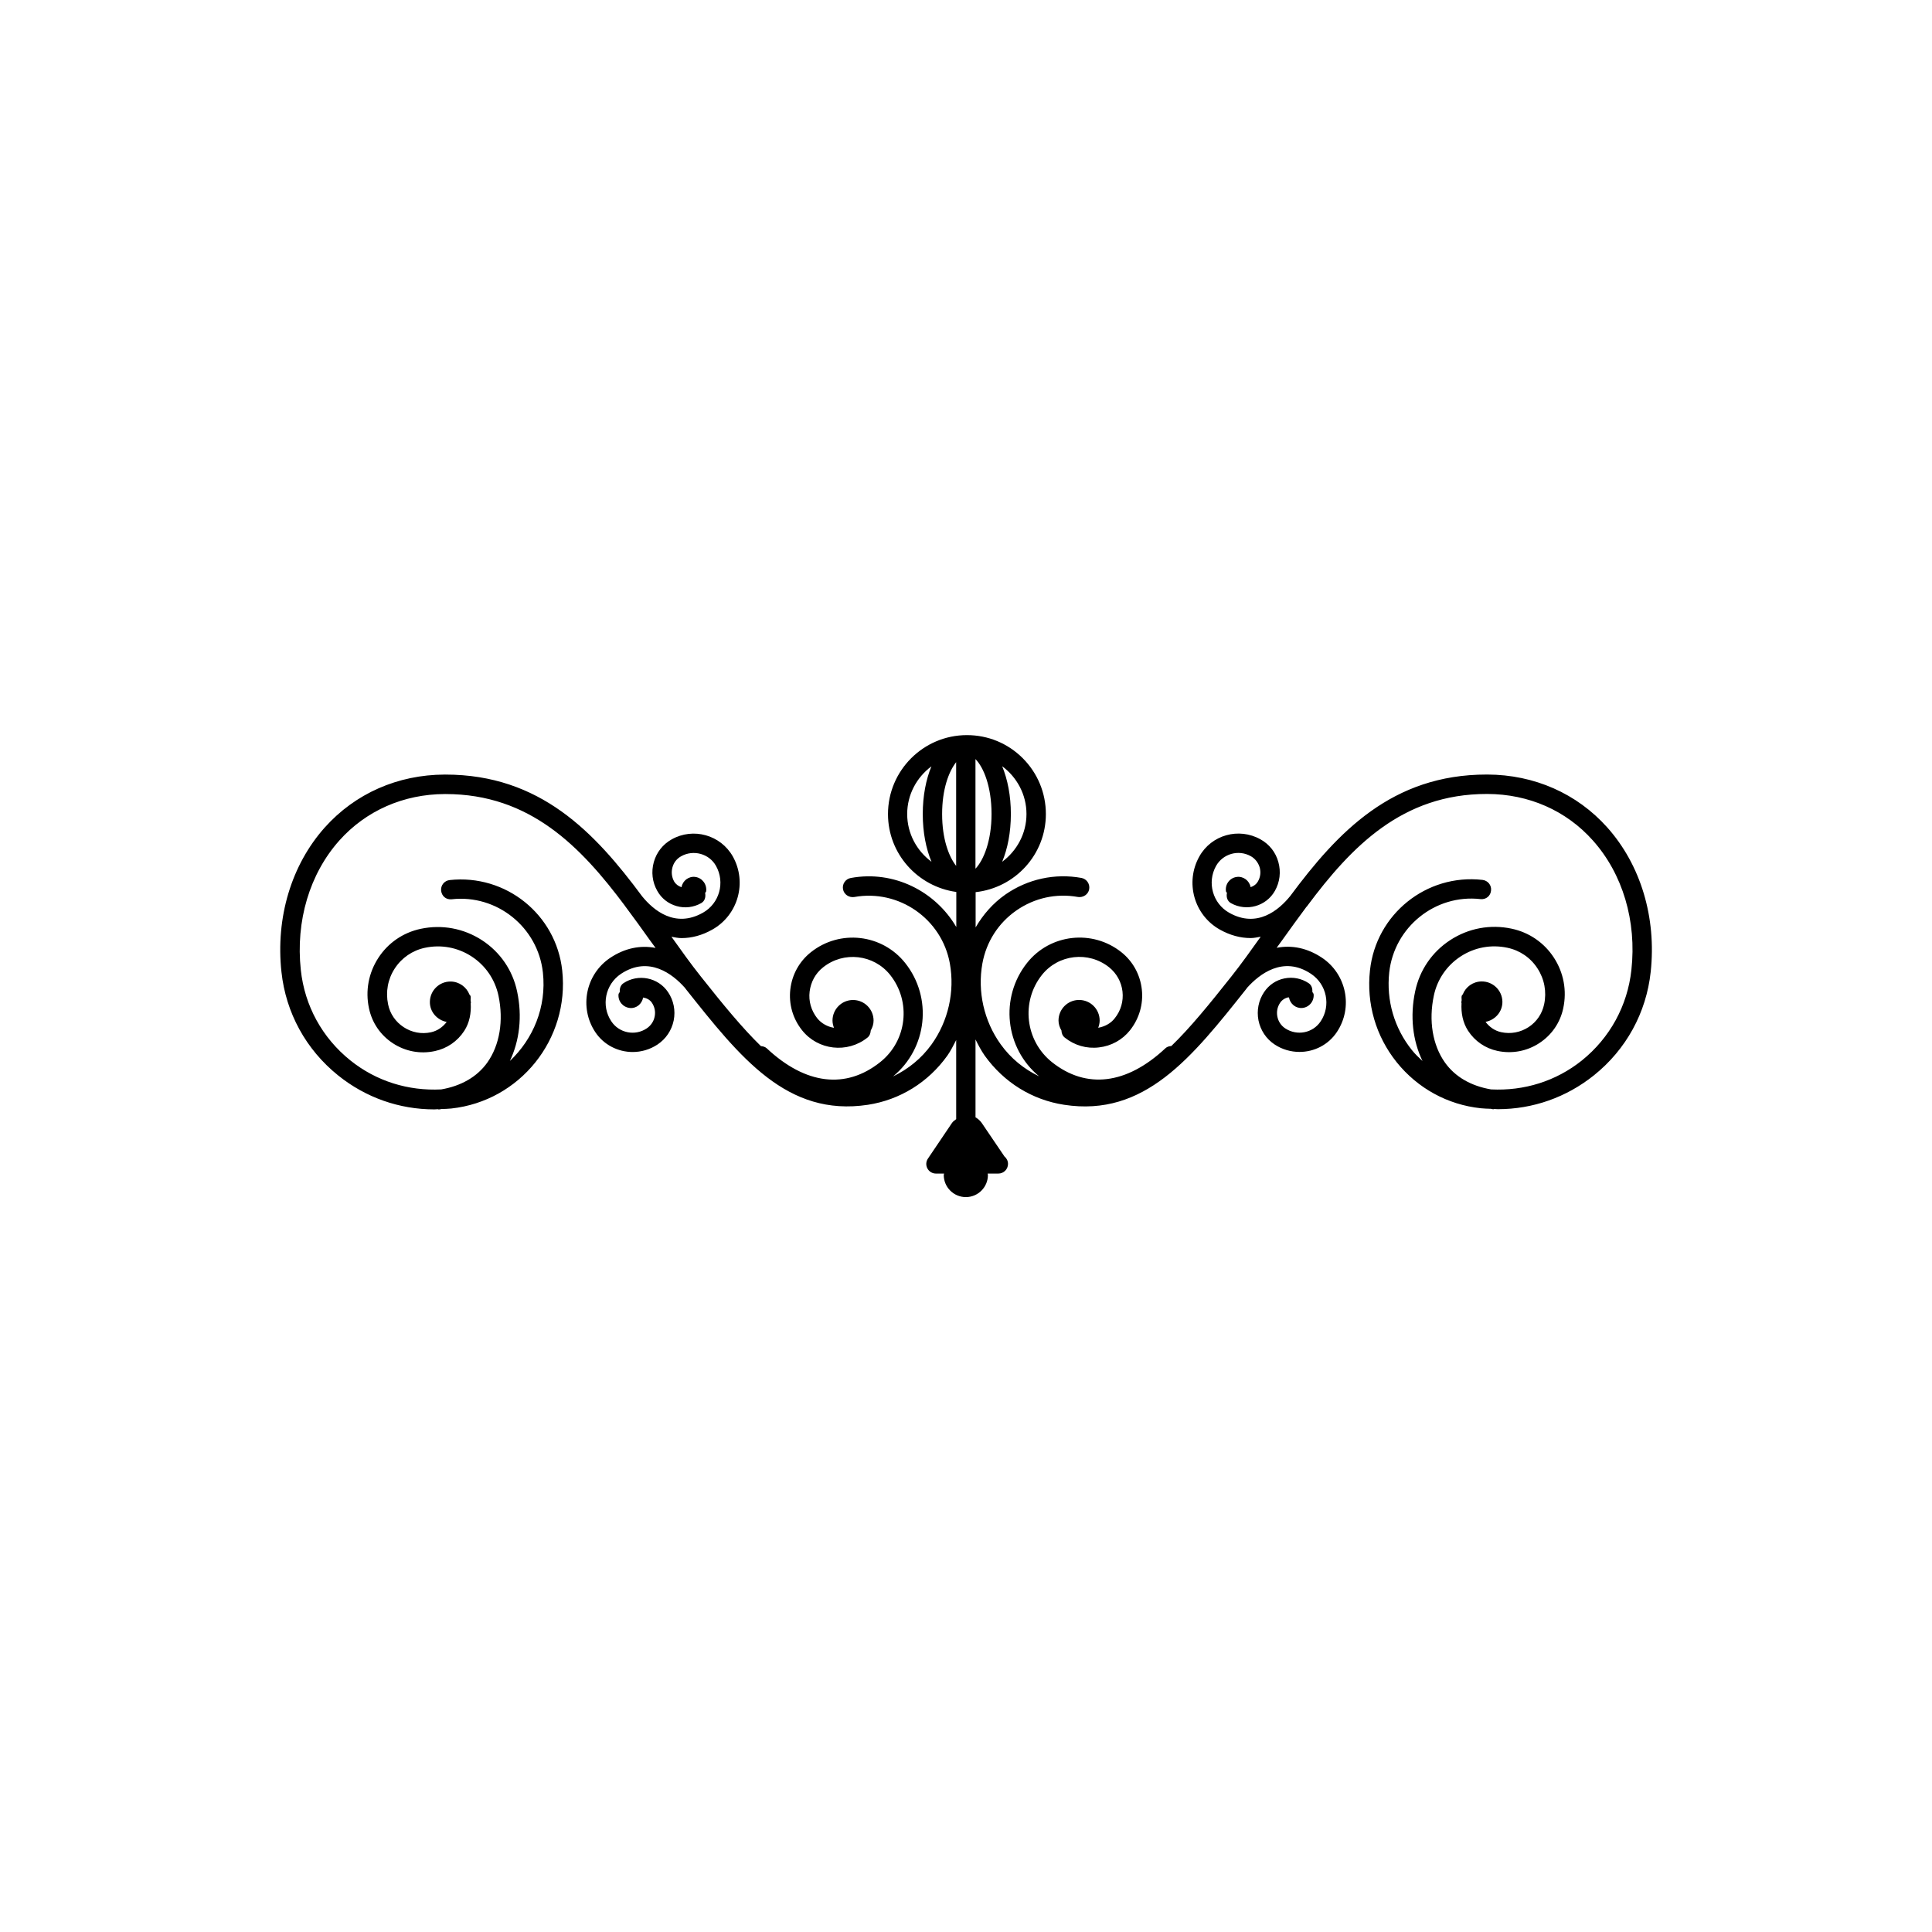 <?xml version="1.0" encoding="utf-8"?>
<!-- Generator: Adobe Illustrator 16.0.4, SVG Export Plug-In . SVG Version: 6.00 Build 0)  -->
<!DOCTYPE svg PUBLIC "-//W3C//DTD SVG 1.1//EN" "http://www.w3.org/Graphics/SVG/1.1/DTD/svg11.dtd">
<svg version="1.1" id="Layer_1" xmlns="http://www.w3.org/2000/svg" xmlns:xlink="http://www.w3.org/1999/xlink" x="0px" y="0px"
	 width="50px" height="50px" viewBox="0 0 50 50" enable-background="new 0 0 50 50" xml:space="preserve">
<path d="M41.595,21.413c-0.785-0.878-1.887-1.364-3.101-1.368c-0.007,0-0.013,0-0.019,0c-2.449,0-3.854,1.488-5.084,3.144
	c-0.291,0.36-0.854,0.843-1.58,0.433c-0.426-0.24-0.578-0.784-0.34-1.211c0.178-0.317,0.582-0.432,0.901-0.252
	c0.11,0.062,0.19,0.165,0.228,0.288c0.035,0.124,0.02,0.253-0.045,0.364c-0.043,0.076-0.113,0.125-0.189,0.149
	c-0.032-0.171-0.191-0.29-0.364-0.264c-0.179,0.026-0.301,0.192-0.274,0.371c0.002,0.018,0.021,0.027,0.025,0.043
	c-0.021,0.103,0.008,0.21,0.104,0.264c0.402,0.224,0.91,0.082,1.137-0.318c0.129-0.228,0.16-0.493,0.09-0.745
	c-0.068-0.252-0.232-0.461-0.463-0.589c-0.561-0.314-1.27-0.116-1.582,0.443c-0.375,0.667-0.139,1.516,0.529,1.892
	c0.263,0.147,0.531,0.22,0.799,0.22c0.088,0,0.174-0.02,0.26-0.035c-0.251,0.352-0.501,0.704-0.761,1.031
	c-0.575,0.726-1.07,1.333-1.552,1.798c-0.057,0.004-0.111,0.018-0.154,0.059c-1.003,0.938-2.047,1.065-2.936,0.358
	c-0.691-0.553-0.809-1.565-0.258-2.258c0.424-0.532,1.204-0.622,1.737-0.197c0.194,0.156,0.319,0.379,0.347,0.628
	c0.028,0.249-0.042,0.494-0.199,0.69c-0.104,0.136-0.26,0.217-0.429,0.248c0.021-0.059,0.037-0.121,0.037-0.187
	c0-0.294-0.237-0.533-0.533-0.533c-0.294,0-0.532,0.239-0.532,0.533c0,0.095,0.031,0.18,0.076,0.257
	c0.002,0.07,0.027,0.139,0.088,0.186c0.25,0.199,0.562,0.291,0.883,0.252c0.318-0.036,0.604-0.193,0.804-0.444
	c0.237-0.301,0.348-0.676,0.305-1.058c-0.043-0.382-0.231-0.725-0.53-0.963c-0.748-0.595-1.844-0.473-2.439,0.277
	c-0.715,0.899-0.571,2.208,0.312,2.937c-0.391-0.188-0.733-0.463-0.996-0.83c-0.432-0.602-0.604-1.364-0.473-2.092
	c0.102-0.56,0.413-1.047,0.881-1.372c0.467-0.324,1.031-0.449,1.594-0.348c0.133,0.02,0.266-0.066,0.289-0.202
	c0.023-0.136-0.065-0.266-0.201-0.291c-0.688-0.125-1.389,0.028-1.967,0.429c-0.322,0.225-0.578,0.519-0.771,0.851v-0.912
	c1.021-0.113,1.818-0.971,1.818-2.021c0-0.546-0.213-1.059-0.598-1.445c-0.386-0.386-0.898-0.598-1.445-0.598
	c-1.127,0-2.043,0.917-2.043,2.043c0,1.032,0.771,1.878,1.768,2.016v0.908c-0.543-0.928-1.618-1.474-2.729-1.27
	c-0.137,0.024-0.228,0.154-0.203,0.291c0.024,0.135,0.154,0.222,0.291,0.202c1.152-0.208,2.265,0.563,2.474,1.719
	c0.131,0.729-0.041,1.492-0.472,2.094c-0.264,0.367-0.607,0.642-0.998,0.83c0.886-0.729,1.029-2.039,0.312-2.938
	c-0.597-0.749-1.689-0.873-2.438-0.277c-0.301,0.239-0.489,0.582-0.533,0.963c-0.043,0.381,0.064,0.756,0.305,1.058
	c0.411,0.517,1.169,0.604,1.688,0.192c0.061-0.047,0.084-0.115,0.089-0.187c0.043-0.077,0.073-0.161,0.073-0.256
	c0-0.294-0.237-0.533-0.532-0.533c-0.293,0-0.531,0.239-0.531,0.533c0,0.065,0.017,0.128,0.037,0.187
	c-0.163-0.028-0.319-0.108-0.433-0.248c-0.154-0.196-0.227-0.441-0.196-0.69s0.151-0.472,0.349-0.628
	c0.533-0.425,1.312-0.334,1.735,0.197c0.551,0.693,0.437,1.706-0.259,2.258c-0.889,0.707-1.93,0.582-2.934-0.358
	c-0.043-0.04-0.099-0.053-0.152-0.058c-0.48-0.467-0.978-1.073-1.553-1.799c-0.261-0.327-0.511-0.679-0.762-1.031
	c0.086,0.016,0.172,0.035,0.26,0.035c0.266,0,0.535-0.072,0.797-0.22c0.668-0.375,0.906-1.224,0.531-1.893
	c-0.314-0.557-1.025-0.756-1.582-0.442c-0.229,0.128-0.393,0.337-0.463,0.589s-0.039,0.517,0.09,0.744
	c0.108,0.194,0.286,0.334,0.502,0.394c0.213,0.061,0.438,0.033,0.633-0.076c0.097-0.054,0.123-0.16,0.104-0.262
	c0.005-0.018,0.022-0.026,0.026-0.045c0.023-0.179-0.099-0.344-0.276-0.371c-0.173-0.026-0.331,0.094-0.362,0.265
	c-0.08-0.026-0.148-0.076-0.191-0.149c-0.062-0.112-0.077-0.241-0.043-0.365c0.033-0.123,0.113-0.226,0.227-0.288
	c0.316-0.177,0.725-0.065,0.9,0.251c0.24,0.428,0.089,0.972-0.34,1.212c-0.721,0.405-1.278-0.065-1.57-0.423
	c-1.23-1.66-2.641-3.153-5.094-3.153c-0.006,0-0.012,0-0.019,0c-1.214,0.004-2.315,0.49-3.101,1.368
	c-0.866,0.97-1.275,2.333-1.122,3.741c0.114,1.059,0.636,2.009,1.467,2.677c0.715,0.575,1.585,0.879,2.487,0.879
	c0.031,0,0.062-0.004,0.097-0.005c0.005,0,0.009,0.006,0.015,0.006c0.012,0,0.021,0,0.032-0.002
	c0.015-0.002,0.024-0.006,0.038-0.008c0.086-0.004,0.173-0.004,0.26-0.014c1.775-0.193,3.062-1.795,2.87-3.572
	c-0.157-1.447-1.456-2.498-2.913-2.34c-0.137,0.015-0.236,0.138-0.221,0.275c0.016,0.137,0.123,0.238,0.275,0.222
	c1.168-0.131,2.231,0.723,2.359,1.897c0.098,0.89-0.252,1.72-0.855,2.288c0.248-0.52,0.326-1.15,0.188-1.797
	c-0.115-0.55-0.439-1.022-0.91-1.329c-0.473-0.306-1.035-0.411-1.586-0.294c-0.455,0.097-0.845,0.364-1.097,0.754
	c-0.252,0.389-0.338,0.852-0.241,1.302c0.078,0.375,0.299,0.697,0.619,0.906c0.322,0.21,0.705,0.284,1.085,0.202
	c0.315-0.067,0.585-0.252,0.761-0.522c0.139-0.214,0.182-0.463,0.168-0.713c0-0.009,0.006-0.017,0.006-0.026
	c0-0.013-0.006-0.022-0.008-0.035c-0.004-0.043,0.008-0.084-0.002-0.127c-0.004-0.018-0.021-0.024-0.029-0.041
	c-0.076-0.194-0.265-0.333-0.484-0.336c-0.295-0.004-0.536,0.231-0.54,0.525c-0.004,0.261,0.187,0.472,0.435,0.521
	c-0.103,0.134-0.24,0.23-0.406,0.267c-0.246,0.054-0.498,0.005-0.707-0.132s-0.354-0.346-0.403-0.59
	c-0.067-0.321-0.009-0.65,0.171-0.927s0.457-0.468,0.781-0.537c0.42-0.09,0.849-0.01,1.209,0.224
	c0.359,0.234,0.605,0.594,0.695,1.013c0.137,0.65,0.031,1.281-0.287,1.731c-0.266,0.374-0.682,0.609-1.194,0.697
	c-0.853,0.043-1.679-0.211-2.351-0.75c-0.728-0.584-1.184-1.414-1.283-2.34c-0.137-1.267,0.227-2.489,0.998-3.353
	c0.689-0.771,1.66-1.198,2.729-1.201c0.006,0,0.012,0,0.018,0c2.188,0,3.5,1.361,4.646,2.896c0.002,0.002,0,0.005,0.002,0.008
	c0.008,0.009,0.018,0.016,0.021,0.025c0.207,0.277,0.41,0.557,0.609,0.838c0.053,0.074,0.106,0.142,0.158,0.215
	c-0.396-0.076-0.798,0.007-1.171,0.255c-0.638,0.425-0.812,1.286-0.39,1.923c0.223,0.335,0.592,0.516,0.968,0.516
	c0.221,0,0.444-0.062,0.642-0.193c0.219-0.146,0.367-0.366,0.42-0.623c0.051-0.256,0-0.518-0.146-0.734
	c-0.255-0.38-0.774-0.483-1.154-0.231c-0.077,0.052-0.101,0.138-0.095,0.224c-0.008,0.024-0.031,0.039-0.033,0.065
	c-0.016,0.18,0.116,0.336,0.297,0.353c0.168,0.015,0.309-0.106,0.34-0.271c0.09,0.014,0.176,0.057,0.229,0.138
	c0.069,0.104,0.096,0.231,0.069,0.356c-0.024,0.125-0.099,0.234-0.205,0.305c-0.301,0.203-0.715,0.121-0.916-0.183
	c-0.271-0.405-0.157-0.958,0.25-1.229c0.727-0.48,1.345,0.015,1.647,0.354c0.001,0,0.003,0,0.003,0.001
	c0.008,0.01,0.016,0.021,0.021,0.03c1.415,1.782,2.625,3.321,4.719,3.004c0.828-0.127,1.56-0.579,2.056-1.272
	c0.09-0.127,0.158-0.267,0.229-0.404v2.048c-0.038,0.03-0.079,0.054-0.108,0.097l-0.621,0.92c-0.054,0.077-0.06,0.176-0.016,0.258
	c0.043,0.082,0.128,0.133,0.221,0.133h0.211c0,0.013-0.009,0.023-0.009,0.037c0,0.315,0.257,0.572,0.572,0.572
	s0.571-0.257,0.571-0.572c0-0.014-0.008-0.024-0.008-0.037h0.264c0.007,0,0.011,0,0.014,0c0.139,0,0.25-0.112,0.25-0.25
	c0-0.078-0.036-0.147-0.092-0.193l-0.588-0.867c-0.045-0.064-0.102-0.111-0.161-0.146v-2.015c0.071,0.144,0.146,0.287,0.239,0.42
	c0.496,0.692,1.227,1.145,2.055,1.271c2.081,0.32,3.303-1.221,4.718-3.004c0.009-0.01,0.017-0.021,0.021-0.03
	c0,0,0.002,0,0.002-0.001c0.306-0.338,0.924-0.836,1.648-0.354c0.408,0.271,0.521,0.824,0.25,1.229
	c-0.201,0.304-0.611,0.384-0.917,0.183c-0.106-0.07-0.179-0.178-0.204-0.305c-0.025-0.125,0-0.252,0.07-0.356
	c0.049-0.074,0.124-0.124,0.211-0.142c0.008-0.002,0.012,0.004,0.02,0.004c0.029,0.162,0.172,0.283,0.34,0.271
	c0.181-0.015,0.312-0.173,0.298-0.353c-0.002-0.026-0.026-0.043-0.034-0.066c0.006-0.086-0.018-0.171-0.095-0.223
	c-0.187-0.124-0.407-0.167-0.625-0.124c-0.22,0.044-0.405,0.17-0.528,0.354c-0.146,0.217-0.195,0.478-0.146,0.733
	c0.053,0.256,0.199,0.478,0.418,0.623c0.197,0.131,0.422,0.193,0.645,0.193c0.376,0,0.745-0.181,0.967-0.516
	c0.424-0.637,0.249-1.499-0.39-1.924c-0.374-0.248-0.774-0.331-1.169-0.255c0.053-0.074,0.104-0.141,0.156-0.215
	c0.201-0.283,0.406-0.564,0.613-0.843c0.006-0.007,0.012-0.012,0.02-0.019c0.001-0.002,0-0.004,0.002-0.006
	c1.146-1.536,2.458-2.898,4.646-2.898c0.006,0,0.012,0,0.016,0c1.072,0.003,2.041,0.43,2.729,1.202
	c0.773,0.864,1.138,2.086,0.998,3.353c-0.1,0.925-0.556,1.757-1.28,2.341c-0.672,0.539-1.5,0.793-2.352,0.75
	c-0.516-0.088-0.93-0.324-1.195-0.698c-0.318-0.45-0.424-1.081-0.285-1.731c0.088-0.419,0.336-0.779,0.694-1.013
	c0.359-0.234,0.789-0.314,1.209-0.224c0.323,0.068,0.601,0.258,0.779,0.535c0.18,0.276,0.241,0.606,0.172,0.928
	c-0.051,0.244-0.194,0.455-0.403,0.591c-0.211,0.137-0.463,0.184-0.707,0.131c-0.166-0.035-0.306-0.133-0.406-0.267
	c0.248-0.049,0.438-0.258,0.436-0.521c-0.004-0.294-0.246-0.529-0.54-0.525c-0.224,0.003-0.409,0.141-0.485,0.334
	c-0.009,0.017-0.025,0.024-0.029,0.043c-0.01,0.041,0.003,0.082-0.002,0.125c-0.002,0.013-0.008,0.022-0.008,0.035
	c0,0.01,0.006,0.018,0.006,0.026c-0.014,0.25,0.031,0.5,0.17,0.714c0.176,0.27,0.445,0.454,0.76,0.521
	c0.377,0.08,0.762,0.008,1.083-0.202c0.321-0.209,0.542-0.531,0.62-0.905c0.097-0.453,0.011-0.917-0.242-1.306
	c-0.252-0.388-0.641-0.655-1.096-0.751c-0.551-0.117-1.113-0.012-1.584,0.294c-0.473,0.307-0.795,0.778-0.911,1.329
	c-0.138,0.647-0.062,1.281,0.19,1.802c-0.096-0.089-0.189-0.177-0.272-0.28c-0.458-0.57-0.667-1.285-0.589-2.013
	c0.13-1.174,1.191-2.03,2.361-1.897c0.147,0.016,0.262-0.084,0.274-0.222c0.017-0.137-0.084-0.26-0.222-0.275
	c-1.454-0.164-2.756,0.892-2.911,2.34c-0.095,0.86,0.151,1.706,0.692,2.38c0.543,0.674,1.314,1.098,2.176,1.19
	c0.086,0.01,0.175,0.01,0.261,0.014c0.014,0.003,0.022,0.007,0.038,0.009c0.011,0.001,0.021,0.002,0.031,0.002
	c0.006,0,0.011-0.005,0.016-0.006c0.031,0.001,0.062,0.005,0.096,0.005c0.904,0,1.774-0.305,2.489-0.879
	c0.831-0.667,1.353-1.618,1.466-2.676C42.871,23.746,42.462,22.383,41.595,21.413z M25.245,22.482v-2.837
	c0.213,0.216,0.416,0.716,0.416,1.421C25.661,21.759,25.457,22.261,25.245,22.482z M24.745,19.725v2.684
	c-0.191-0.243-0.363-0.699-0.363-1.342S24.554,19.968,24.745,19.725z M26.565,21.067c0,0.507-0.25,0.954-0.629,1.236
	c0.141-0.339,0.225-0.761,0.225-1.236s-0.085-0.897-0.225-1.237C26.315,20.111,26.565,20.559,26.565,21.067z M23.478,21.067
	c0-0.507,0.25-0.953,0.627-1.234c-0.14,0.339-0.224,0.761-0.224,1.234c0,0.474,0.084,0.896,0.226,1.235
	C23.728,22.021,23.478,21.574,23.478,21.067z"/>
</svg>
